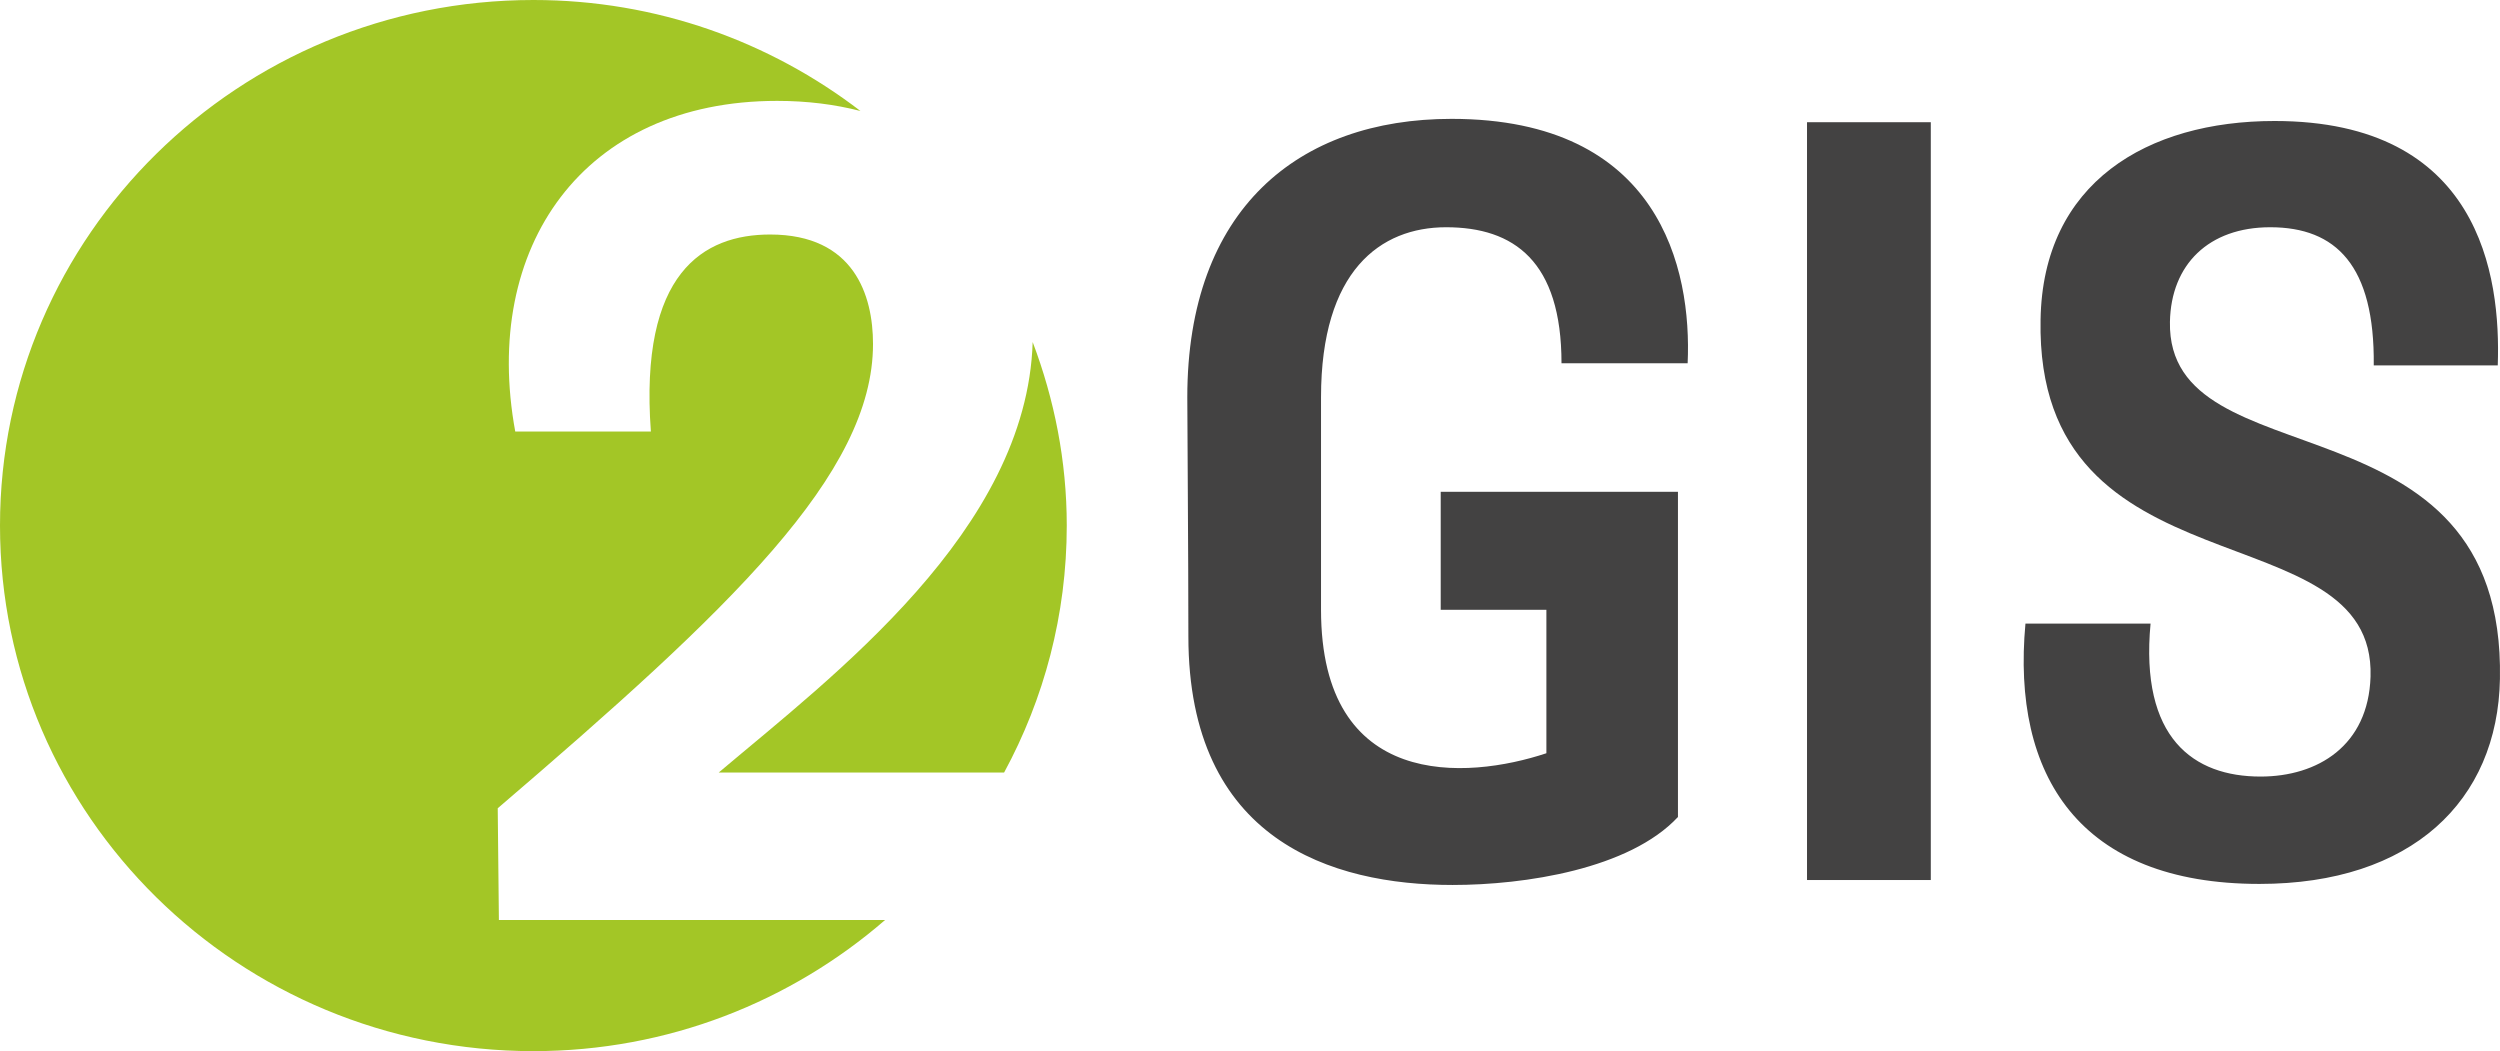 <svg width="88" height="37" viewBox="0 0 88 37" fill="none" xmlns="http://www.w3.org/2000/svg">
<path d="M37.55 18.5C37.55 16.224 37.112 14.054 36.35 12.04C36.148 18.668 29.312 23.799 25.298 27.194H35.344C36.749 24.602 37.55 21.643 37.55 18.5ZM30.288 3.907C27.107 1.467 23.119 0 18.776 0C8.406 0 0 8.283 0 18.5C0 28.717 8.406 37 18.776 37C23.524 37 27.847 35.249 31.154 32.385H17.561L17.52 28.451C25.71 21.436 30.73 16.691 30.73 12.108C30.73 10.405 30.072 8.255 27.109 8.255C24.763 8.255 22.499 9.595 22.911 15.191H18.137C16.944 8.702 20.524 3.551 27.355 3.551C28.414 3.551 29.394 3.676 30.288 3.907Z" fill="#A3C626"/>
<path d="M54.965 12.787H59.405C59.557 9.458 58.419 4.184 51.093 4.184C45.703 4.184 41.793 7.364 41.793 13.984C41.793 14.882 41.831 19.519 41.831 22.399C41.831 29.581 46.88 31.151 51.131 31.151C53.674 31.151 57.356 30.59 59.064 28.758V17.312H50.713V21.464H54.433V26.514C51.624 27.448 46.5 27.822 46.5 21.464V13.984C46.5 9.532 48.587 7.999 50.903 7.999C53.294 7.999 54.965 9.196 54.965 12.787ZM87.998 23.895C88.187 13.647 76.269 17.05 76.382 11.328C76.42 9.309 77.749 7.999 79.913 7.999C82.228 7.999 83.594 9.346 83.556 12.862H87.921C88.035 9.682 87.276 4.259 80.064 4.259C75.585 4.259 71.904 6.429 71.828 11.254C71.638 21.089 83.632 17.873 83.443 23.82C83.366 26.251 81.582 27.335 79.57 27.335C77.217 27.335 75.32 25.99 75.7 21.95H71.296C70.802 27.299 73.194 31.114 79.533 31.114C84.885 31.114 87.921 28.196 87.998 23.895Z" fill="#434242"/>
<path d="M63.607 4.302H67.964V30.977H63.607V4.302Z" fill="#434242"/>
</svg>
